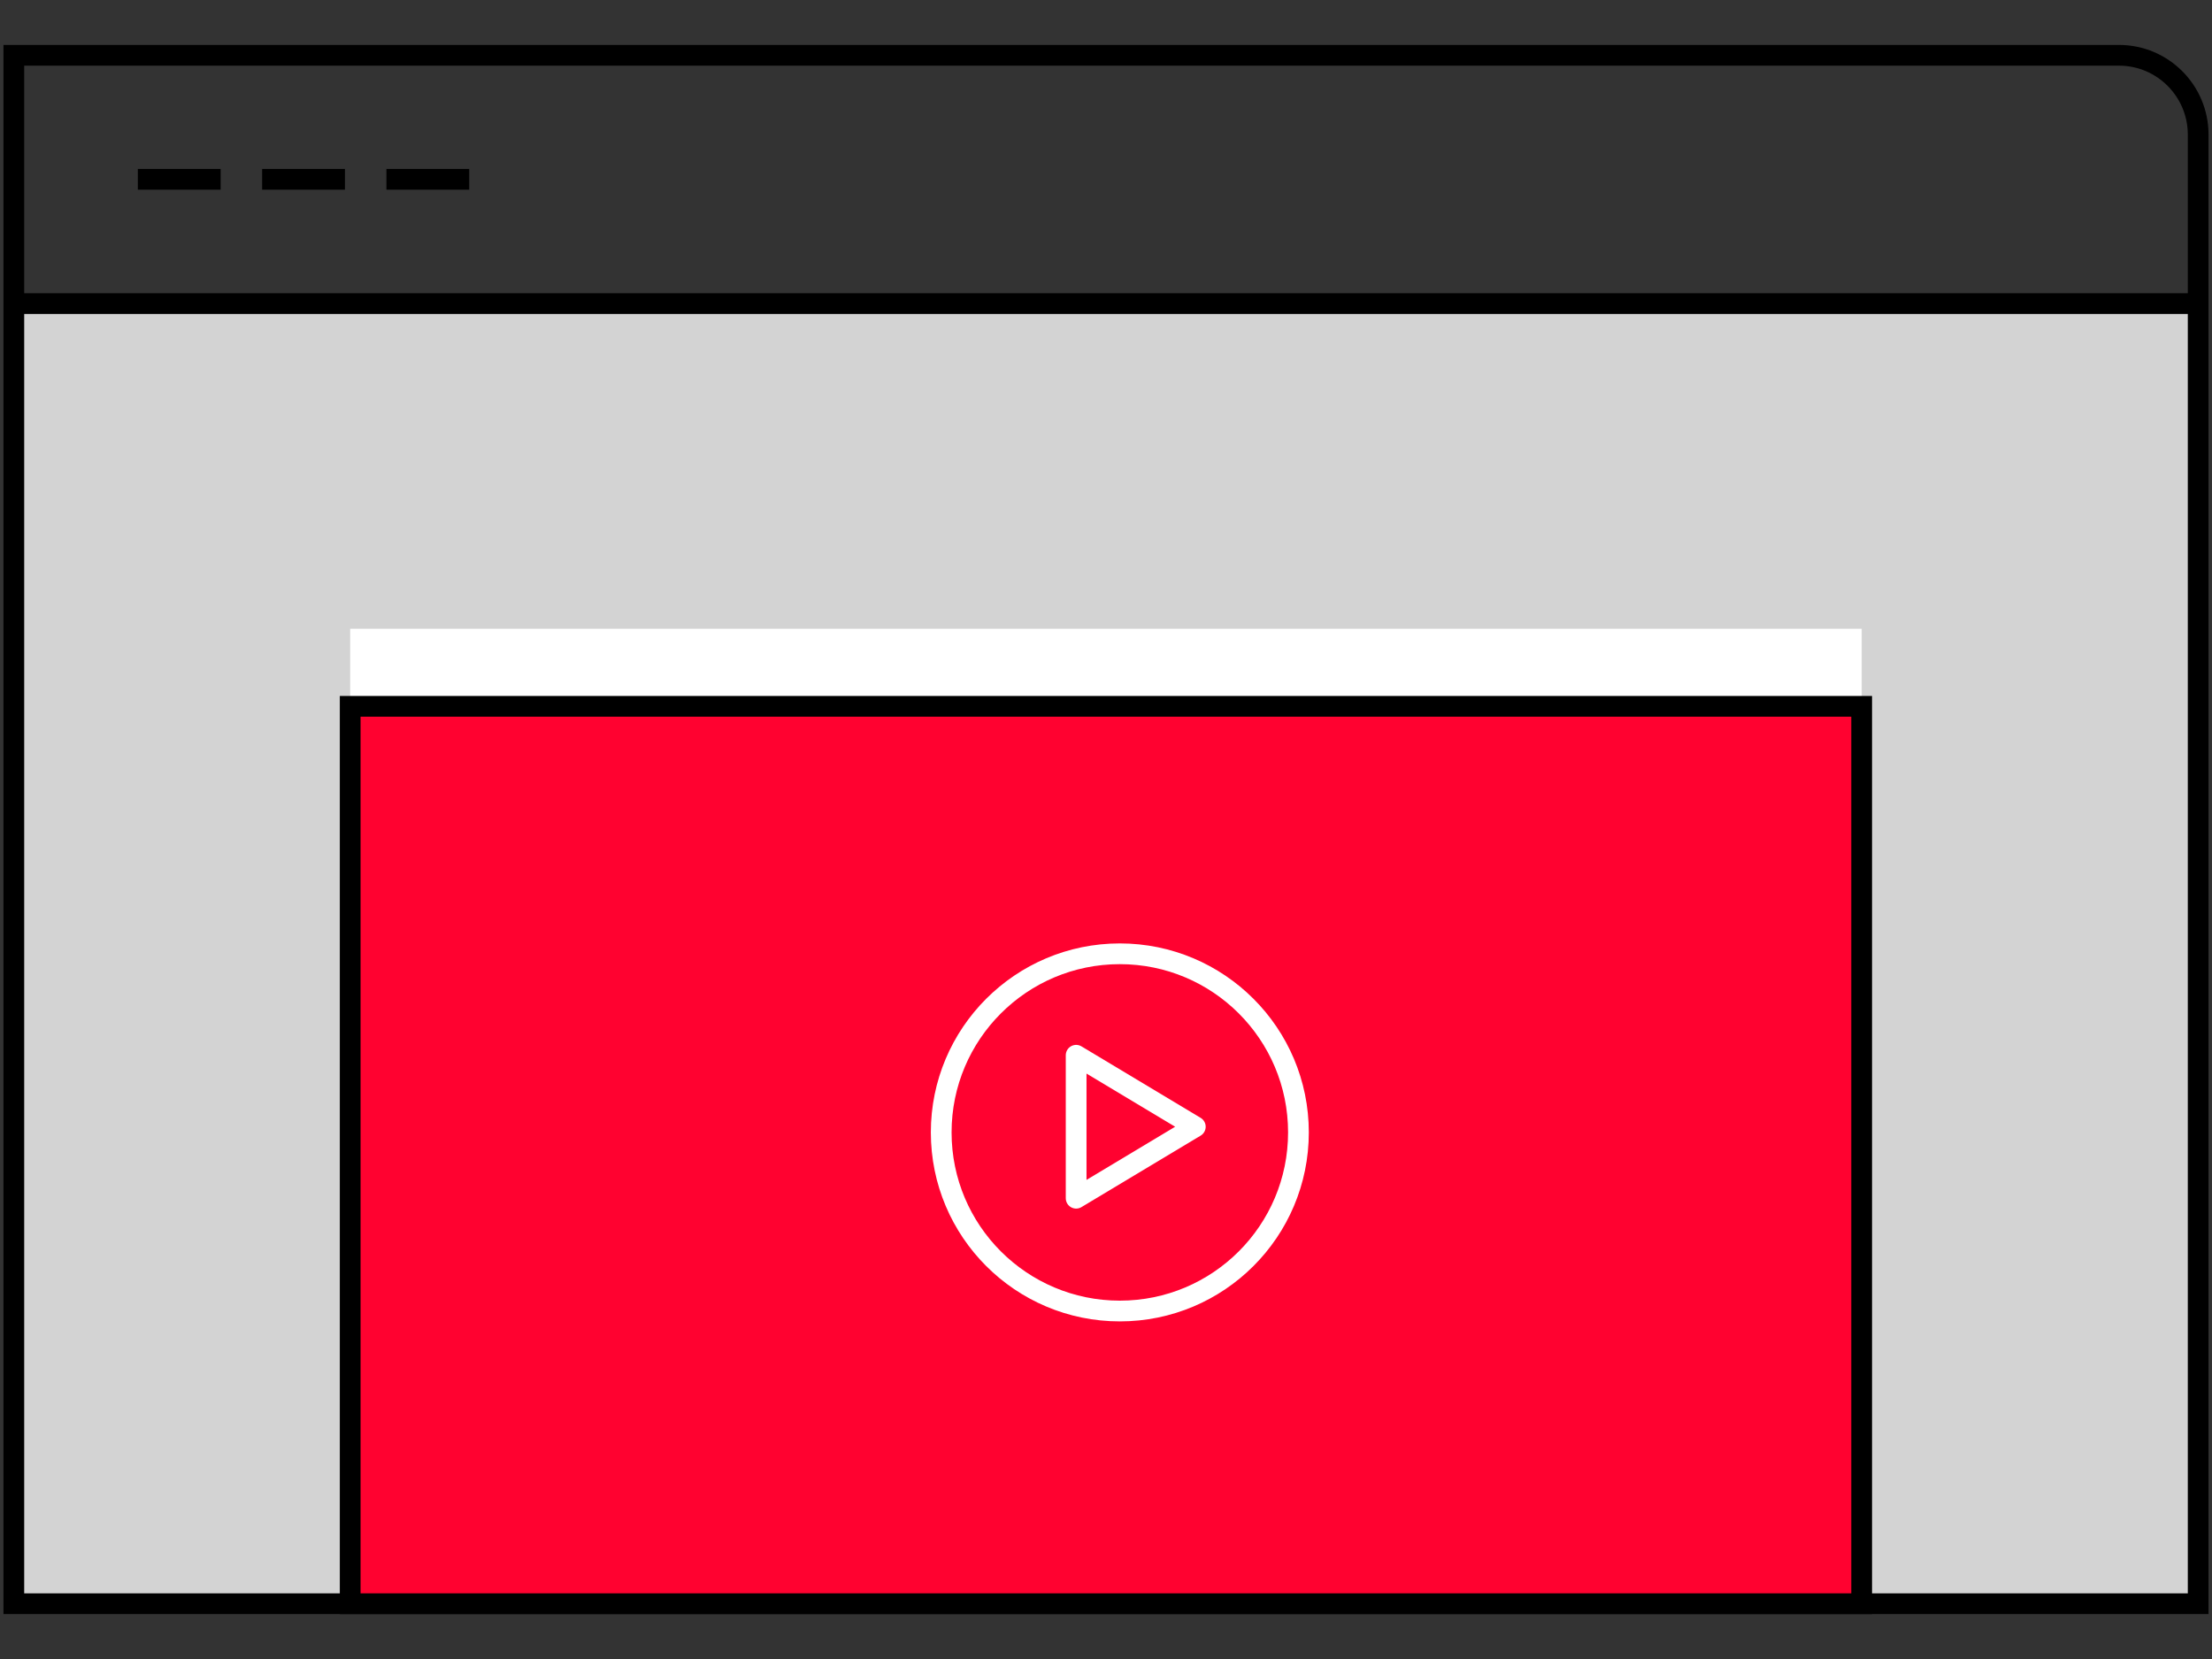 <?xml version="1.0" encoding="utf-8"?><svg xmlns="http://www.w3.org/2000/svg" xmlns:xlink="http://www.w3.org/1999/xlink" version="1.1" id="Ebene_1" x="0px" y="0px" viewBox="0 0 160 120" style="enable-background:new 0 0 160 120;"><rect x="0" y="0" width="160" height="120" fill="#333333" stroke="none"/><style type="text/css">.st0{fill:#D3D3D3;}
	.st1{fill:none;stroke:#000000;stroke-width:1.5;stroke-miterlimit:10;}
	.st2{fill:#FFFFFF;}
	.st3{fill:#FF0230;stroke:#000000;stroke-width:1.5;stroke-miterlimit:10;}
	.st4{fill:none;stroke:#FFFFFF;stroke-width:1.5;stroke-miterlimit:10;}
	.st5{fill:none;stroke:#FFFFFF;stroke-width:1.5;stroke-linejoin:round;stroke-miterlimit:10;}</style><rect x="0.98" y="21.96" class="st0" width="158.05" height="94.06"/><line class="st1" x1="0.98" y1="21.96" x2="159.02" y2="21.96"/><line class="st1" x1="9.97" y1="12.97" x2="15.96" y2="12.97"/><line class="st1" x1="18.96" y1="12.97" x2="24.95" y2="12.97"/><line class="st1" x1="27.95" y1="12.97" x2="33.94" y2="12.97"/><rect x="25.33" y="45.48" class="st2" width="109.33" height="70.54"/><path class="st1" d="M1,4v112h158V9.72c-0.01-3.15-2.56-5.71-5.71-5.72H1z"/><rect x="25.33" y="51.09" class="st3" width="109.33" height="64.91"/><circle class="st4" cx="81" cy="81.91" r="12.92"/><polygon class="st5" points="77.84,76.33 77.84,86.67 86.46,81.5"/></svg>